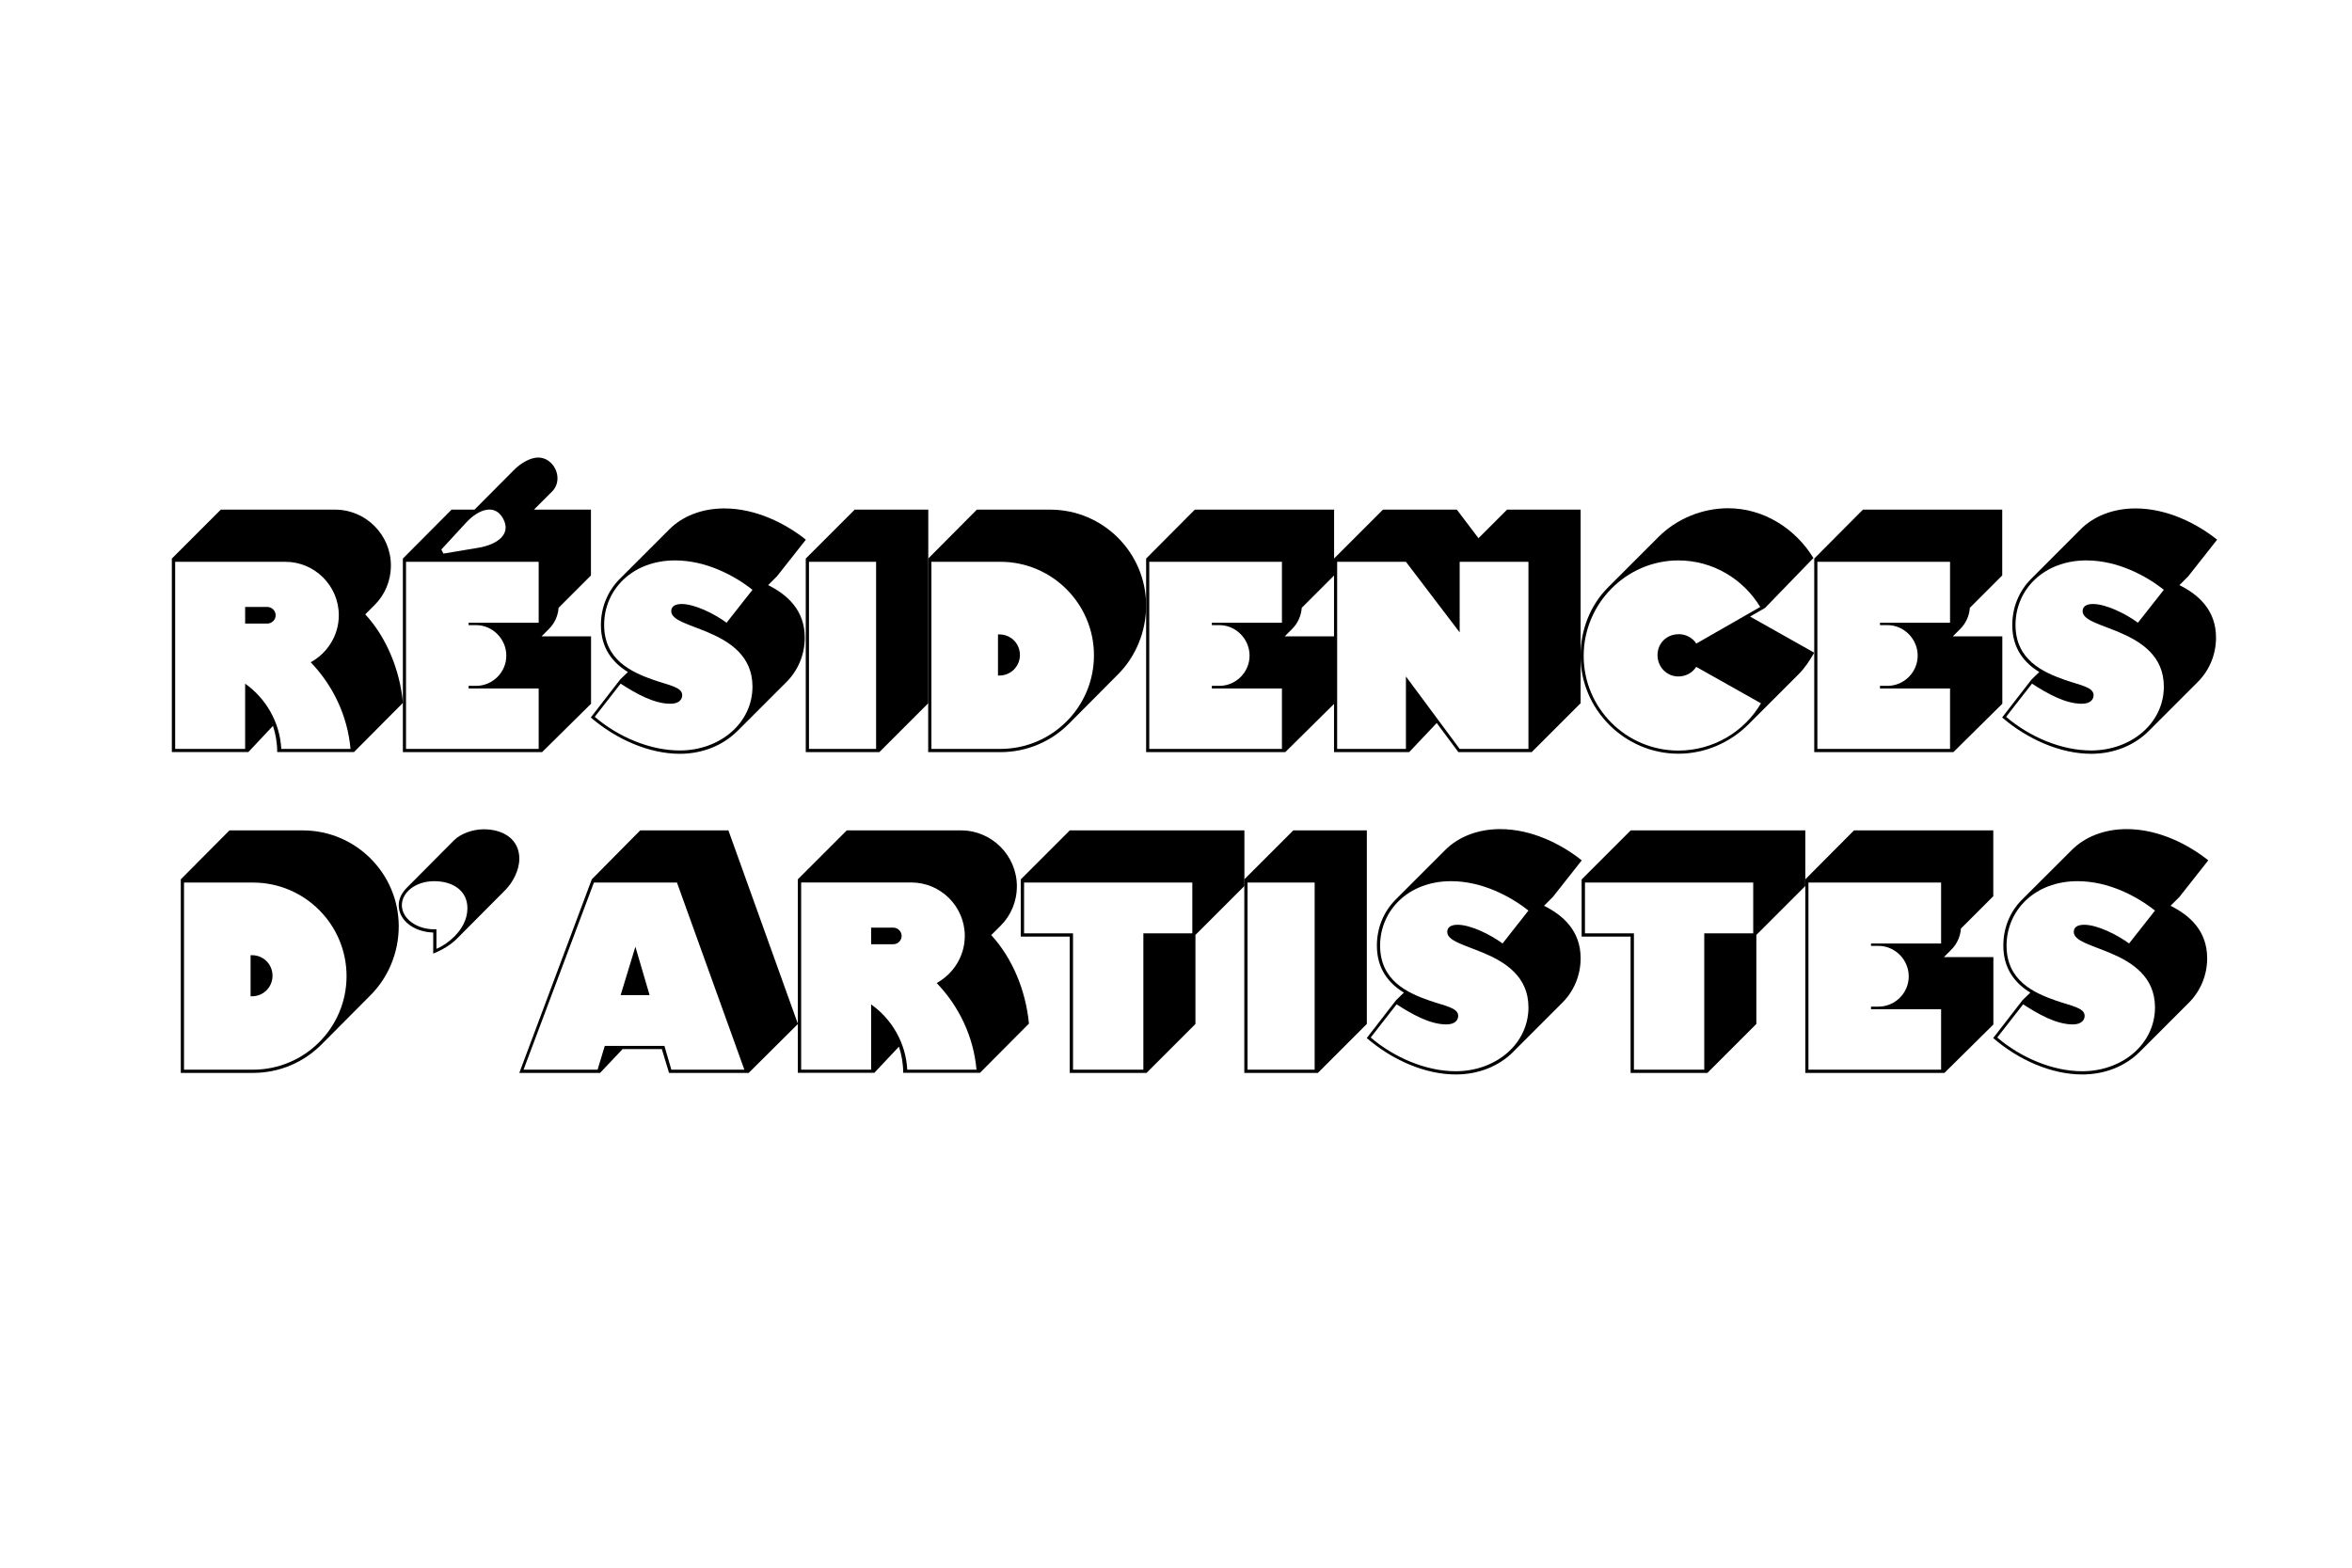 <?xml version="1.0" encoding="UTF-8"?>
<svg id="Calque_1" data-name="Calque 1" xmlns="http://www.w3.org/2000/svg" viewBox="0 0 255.12 170.08">
  <path d="m18.64,60.6l5.31-5.31h12.39c3.34,0,6.06,2.73,6.06,6.06,0,1.68-.67,3.19-1.74,4.26l-1.04,1.04c2.29,2.49,3.74,5.98,4.09,9.6l-5.31,5.34h-8.33c0-.99-.17-1.94-.46-2.84l-2.67,2.84h-8.3v-21Zm.35,20.65h7.6v-7.08c2.29,1.62,3.77,4.23,3.92,7.08h7.51c-.32-3.6-1.91-6.9-4.32-9.4,1.8-.99,3.05-2.9,3.05-5.1,0-3.19-2.61-5.8-5.8-5.8h-11.95v20.3Zm7.6-13.6v-1.8h2.41c.49,0,.9.41.9.9s-.41.9-.9.9h-2.41Z"/>
  <path d="m58.78,81.6h-15.08v-21l5.28-5.31h2.49l4.21-4.23c.81-.84,1.86-1.42,2.7-1.42,1.16,0,2.09,1.07,2.09,2.26,0,.52-.2,1.04-.58,1.42l-1.97,1.97h6.18v7.14l-3.51,3.51c-.06.9-.46,1.71-1.04,2.29l-.81.81h5.37v7.31l-5.31,5.25Zm-7.95-6.9v-.29h.81c1.8,0,3.28-1.48,3.28-3.28s-1.48-3.31-3.28-3.31h-.81v-.26h7.6v-6.61h-14.39v20.3h14.39v-6.56h-7.6Zm-2.96-15.08l.23.44,3.83-.64c2.03-.35,3.57-1.48,2.64-3.16-.9-1.65-2.67-1.02-4.03.46l-2.67,2.9Z"/>
  <path d="m79.98,79.31c-1.54,1.54-3.74,2.47-6.24,2.47-3.34,0-6.9-1.57-9.66-3.94l3.19-4.12.84-.81c-1.62-.99-2.93-2.55-2.93-5.1,0-1.91.73-3.68,2.03-4.99l5.4-5.4c1.39-1.39,3.48-2.26,5.95-2.26,3.45,0,6.67,1.65,8.85,3.39l-3.13,3.97-.96.96c2.09,1.04,3.97,2.73,3.97,5.69,0,1.89-.75,3.6-2,4.84l-5.31,5.31Zm-6.76-18.51c-4.64,0-7.69,3.19-7.69,6.99s2.96,5.13,5.37,5.98c1.68.58,3.1.78,3.1,1.65,0,.44-.32.93-1.28.93-1.77,0-3.68-1.07-5.4-2.18l-2.81,3.6c2.55,2.18,6,3.65,9.22,3.65,4.35,0,7.89-2.96,7.89-6.93,0-3.34-2.49-4.9-4.84-5.89-2.06-.87-3.97-1.31-3.97-2.29,0-.52.41-.78,1.13-.78,1.42,0,3.57,1.07,4.87,2.03l2.81-3.57c-1.94-1.54-5.02-3.19-8.41-3.19Z"/>
  <path d="m87.4,60.6l5.31-5.31h7.98v21l-5.31,5.31h-7.98v-21Zm.35,20.65h7.28v-20.3h-7.28v20.3Z"/>
  <path d="m100.68,60.6l5.28-5.31h7.95c5.74,0,10.41,4.67,10.41,10.41,0,2.87-1.16,5.57-3.05,7.46l-5.31,5.34c-1.89,1.91-4.52,3.1-7.45,3.1h-7.83v-21Zm.35,20.65h7.48c5.6,0,10.15-4.55,10.15-10.15s-4.55-10.15-10.15-10.15h-7.48v20.3Zm7.22-7.95v-4.47h.15c1.25,0,2.23.99,2.23,2.23s-.99,2.23-2.23,2.23h-.15Z"/>
  <path d="m139.4,81.6h-15.08v-21l5.28-5.31h15.11v7.14l-3.51,3.51c-.06.9-.46,1.71-1.04,2.29l-.81.81h5.37v7.31l-5.31,5.25Zm-7.95-6.9v-.29h.81c1.8,0,3.28-1.48,3.28-3.28s-1.48-3.31-3.28-3.31h-.81v-.26h7.6v-6.61h-14.39v20.3h14.39v-6.56h-7.6Z"/>
  <path d="m155.84,78.44l-2.99,3.16h-8.15v-21l5.31-5.31h8.01l2.35,3.1,3.1-3.1h7.98v21l-5.31,5.31h-7.95l-2.35-3.16Zm2.49,2.81h7.46v-20.3h-7.46v7.66l-5.83-7.66h-7.46v20.3h7.46v-7.86l5.83,7.86Z"/>
  <path d="m189.66,78.58c-2,2-4.73,3.19-7.6,3.19-5.83,0-10.62-4.79-10.62-10.62,0-2.87,1.1-5.54,2.99-7.43l5.48-5.48c1.91-1.91,4.67-3.1,7.54-3.1,3.83,0,7.28,2.18,9.25,5.4l-5.25,5.42-1.62.93,6.96,3.92c-.49.84-.99,1.62-1.65,2.29l-5.48,5.48Zm-7.6-9.78c.84,0,1.54.41,1.94,1.02l6.93-3.97c-1.83-3.02-5.13-5.05-8.88-5.05-5.63,0-10.27,4.67-10.27,10.36s4.64,10.27,10.27,10.27c3.8,0,7.17-2.06,8.96-5.13l-7.02-3.95c-.41.64-1.13,1.04-1.94,1.04-1.25,0-2.26-1.02-2.26-2.32s1.02-2.26,2.26-2.26Z"/>
  <path d="m211.87,81.6h-15.08v-21l5.28-5.31h15.11v7.14l-3.51,3.51c-.06.9-.46,1.71-1.04,2.29l-.81.81h5.37v7.31l-5.31,5.25Zm-7.95-6.9v-.29h.81c1.8,0,3.28-1.48,3.28-3.28s-1.48-3.31-3.28-3.31h-.81v-.26h7.6v-6.61h-14.39v20.3h14.39v-6.56h-7.6Z"/>
  <path d="m233.07,79.31c-1.54,1.54-3.74,2.47-6.24,2.47-3.33,0-6.9-1.57-9.66-3.94l3.19-4.12.84-.81c-1.62-.99-2.93-2.55-2.93-5.1,0-1.91.73-3.68,2.03-4.99l5.39-5.4c1.39-1.39,3.48-2.26,5.95-2.26,3.45,0,6.67,1.65,8.85,3.39l-3.13,3.97-.96.96c2.09,1.04,3.97,2.73,3.97,5.69,0,1.89-.75,3.6-2,4.84l-5.31,5.31Zm-6.76-18.51c-4.64,0-7.69,3.19-7.69,6.99s2.96,5.13,5.37,5.98c1.68.58,3.1.78,3.1,1.65,0,.44-.32.93-1.28.93-1.77,0-3.68-1.07-5.4-2.18l-2.81,3.6c2.55,2.18,6,3.65,9.22,3.65,4.35,0,7.89-2.96,7.89-6.93,0-3.34-2.49-4.9-4.84-5.89-2.06-.87-3.97-1.31-3.97-2.29,0-.52.41-.78,1.13-.78,1.42,0,3.57,1.07,4.87,2.03l2.81-3.57c-1.94-1.54-5.02-3.19-8.41-3.19Z"/>
  <path d="m19.61,95.4l5.28-5.31h7.95c5.74,0,10.41,4.67,10.41,10.41,0,2.87-1.16,5.57-3.05,7.46l-5.31,5.34c-1.89,1.91-4.52,3.1-7.45,3.1h-7.83v-21Zm.35,20.65h7.48c5.6,0,10.15-4.55,10.15-10.15s-4.55-10.15-10.15-10.15h-7.48v20.3Zm7.22-7.95v-4.47h.15c1.25,0,2.23.99,2.23,2.23s-.99,2.23-2.23,2.23h-.15Z"/>
  <path d="m44.06,96.38l5.19-5.22c.7-.7,2-1.19,3.22-1.19,2.15,0,3.86,1.1,3.86,3.19,0,1.28-.73,2.61-1.54,3.42l-5.25,5.28c-.9.9-2.06,1.39-2.55,1.6v-2.29c-2.09-.06-3.74-1.31-3.74-2.96,0-.7.32-1.3.81-1.83Zm3.05,4.44h.23v2.12c.84-.32,3.36-1.91,3.36-4.41,0-1.92-1.6-2.93-3.6-2.93s-3.51,1.19-3.51,2.61,1.57,2.61,3.51,2.61Z"/>
  <path d="m69.44,90.09h9.57l7.54,21-5.34,5.31h-8.64l-.78-2.58h-4.26l-2.44,2.58h-8.76l7.86-21,5.25-5.31Zm-5.02,5.66l-7.63,20.3h8.03l.78-2.58h6.47l.75,2.58h7.92l-7.31-20.3h-9.02Zm6.03,12.21h-3.13l1.6-5.25,1.54,5.25Z"/>
  <path d="m86.54,95.4l5.31-5.31h12.39c3.34,0,6.06,2.73,6.06,6.06,0,1.68-.67,3.19-1.74,4.26l-1.04,1.04c2.29,2.5,3.74,5.98,4.09,9.6l-5.31,5.34h-8.33c0-.99-.17-1.94-.46-2.84l-2.67,2.84h-8.3v-21Zm.35,20.65h7.6v-7.08c2.29,1.62,3.77,4.23,3.92,7.08h7.51c-.32-3.6-1.91-6.9-4.32-9.4,1.8-.99,3.05-2.9,3.05-5.11,0-3.19-2.61-5.8-5.8-5.8h-11.95v20.3Zm7.6-13.61v-1.8h2.41c.49,0,.9.41.9.9s-.41.9-.9.9h-2.41Z"/>
  <path d="m110.73,95.4l5.31-5.31h18.94v6.03l-5.31,5.31v9.66l-5.31,5.31h-8.33v-14.79h-5.31v-6.21Zm.35,5.86h5.31v14.79h7.63v-14.79h5.31v-5.51h-18.25v5.51Z"/>
  <path d="m134.97,95.4l5.31-5.31h7.98v21l-5.31,5.31h-7.98v-21Zm.35,20.65h7.28v-20.3h-7.28v20.3Z"/>
  <path d="m164.15,114.11c-1.54,1.54-3.74,2.46-6.24,2.46-3.33,0-6.9-1.57-9.66-3.95l3.19-4.12.84-.81c-1.62-.99-2.93-2.55-2.93-5.1,0-1.92.73-3.68,2.03-4.99l5.39-5.39c1.39-1.39,3.48-2.26,5.95-2.26,3.45,0,6.67,1.65,8.85,3.39l-3.13,3.97-.96.96c2.09,1.04,3.97,2.73,3.97,5.69,0,1.88-.75,3.6-2,4.84l-5.31,5.31Zm-6.76-18.51c-4.64,0-7.69,3.19-7.69,6.99s2.96,5.13,5.37,5.97c1.68.58,3.1.78,3.1,1.65,0,.43-.32.93-1.28.93-1.77,0-3.68-1.07-5.4-2.18l-2.81,3.6c2.55,2.18,6,3.66,9.22,3.66,4.35,0,7.89-2.96,7.89-6.93,0-3.33-2.49-4.9-4.84-5.89-2.06-.87-3.97-1.31-3.97-2.29,0-.52.41-.78,1.13-.78,1.42,0,3.57,1.07,4.87,2.03l2.81-3.57c-1.94-1.54-5.02-3.19-8.41-3.19Z"/>
  <path d="m171.57,95.4l5.31-5.31h18.94v6.03l-5.31,5.31v9.66l-5.31,5.31h-8.33v-14.79h-5.31v-6.21Zm.35,5.86h5.31v14.79h7.63v-14.79h5.31v-5.51h-18.25v5.51Z"/>
  <path d="m210.9,116.4h-15.08v-21l5.28-5.31h15.11v7.14l-3.51,3.51c-.06.9-.46,1.71-1.04,2.29l-.81.81h5.37v7.31l-5.31,5.25Zm-7.95-6.9v-.29h.81c1.8,0,3.28-1.48,3.28-3.28s-1.48-3.31-3.28-3.31h-.81v-.26h7.6v-6.61h-14.39v20.3h14.39v-6.56h-7.6Z"/>
  <path d="m232.1,114.11c-1.54,1.54-3.74,2.46-6.24,2.46-3.34,0-6.9-1.57-9.66-3.95l3.19-4.12.84-.81c-1.62-.99-2.93-2.55-2.93-5.1,0-1.92.72-3.68,2.03-4.99l5.4-5.39c1.39-1.39,3.48-2.26,5.95-2.26,3.45,0,6.67,1.65,8.85,3.39l-3.13,3.97-.96.96c2.09,1.04,3.97,2.73,3.97,5.69,0,1.88-.75,3.6-2,4.84l-5.31,5.31Zm-6.76-18.51c-4.64,0-7.69,3.19-7.69,6.99s2.96,5.13,5.37,5.97c1.68.58,3.1.78,3.1,1.65,0,.43-.32.93-1.28.93-1.77,0-3.68-1.07-5.39-2.18l-2.81,3.6c2.55,2.18,6,3.66,9.22,3.66,4.35,0,7.89-2.96,7.89-6.93,0-3.33-2.49-4.9-4.84-5.89-2.06-.87-3.97-1.31-3.97-2.29,0-.52.41-.78,1.13-.78,1.42,0,3.57,1.07,4.87,2.03l2.81-3.57c-1.94-1.54-5.02-3.19-8.41-3.19Z"/>
</svg>